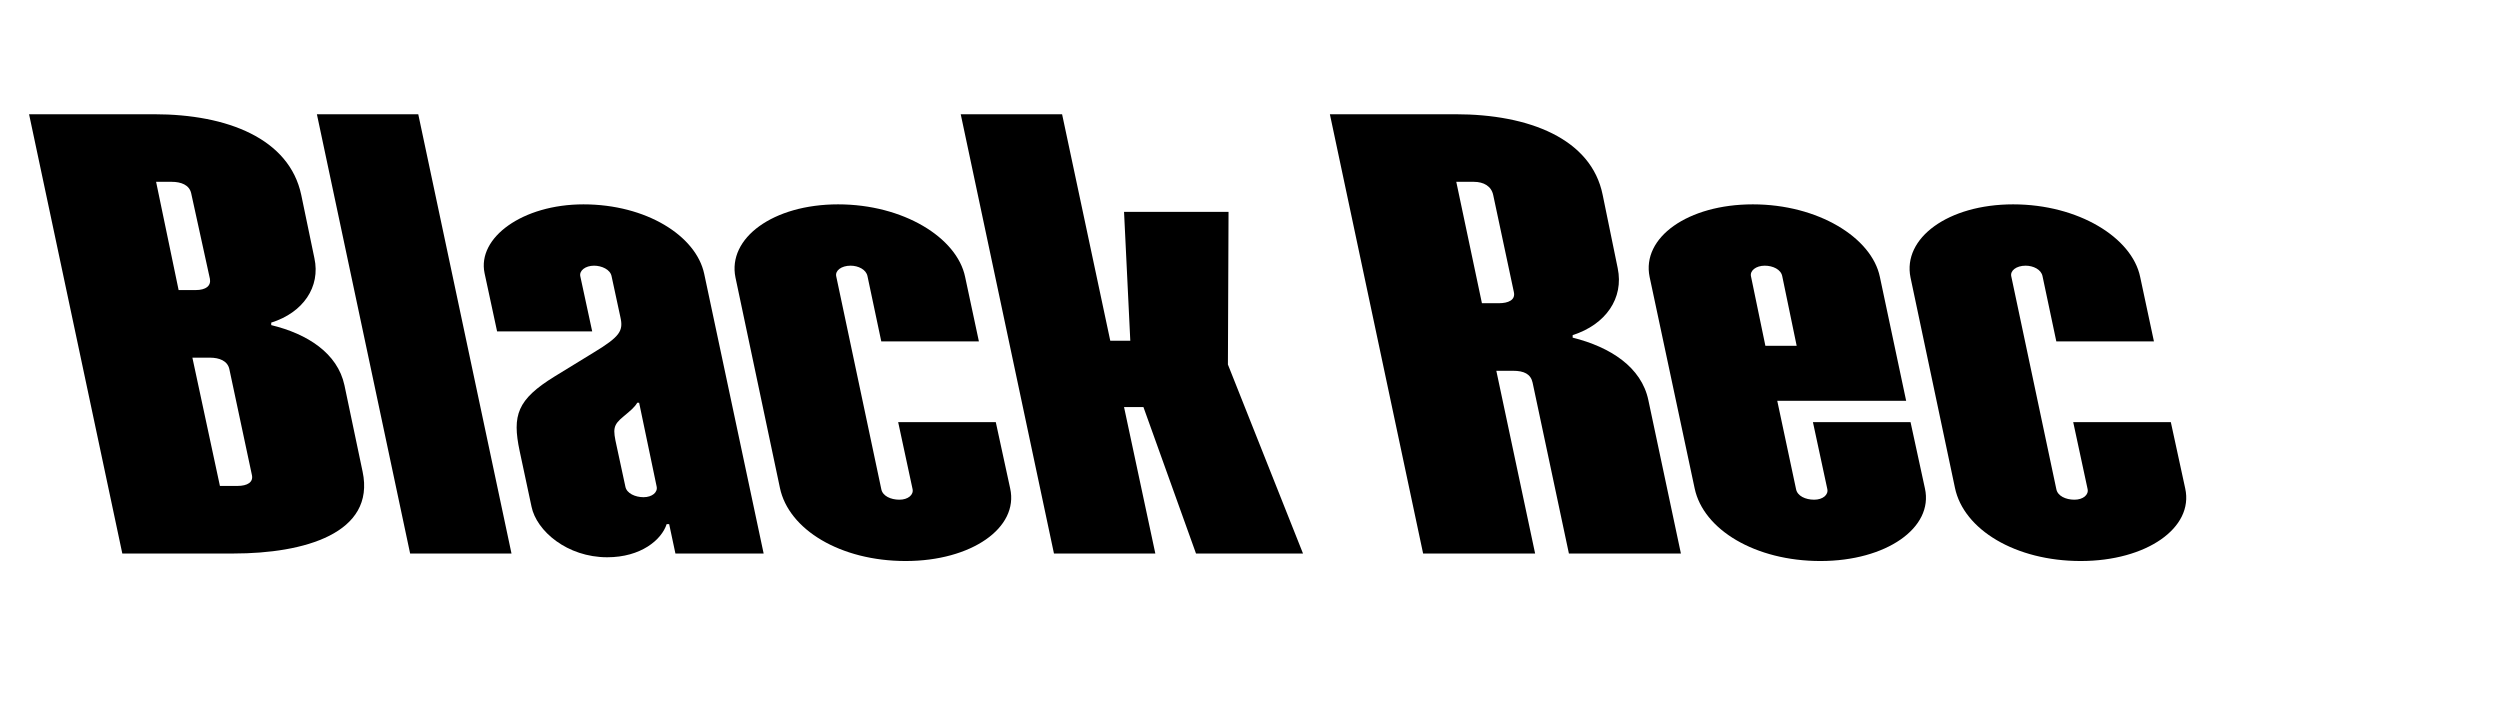 <?xml version="1.0" encoding="UTF-8"?>
<svg xmlns="http://www.w3.org/2000/svg" viewBox="0 0 727.179 210">
  <g id="Bounding_box">
    <rect width="727.179" height="210" fill="none" stroke-width="0"></rect>
  </g>
  <g id="Typeface">
    <path d="m105.466,137.156c3.822,18.02-17.108,23.844-37.493,23.844h-32.397L8.456,33.231h36.401c21.295,0,39.313,7.098,42.771,23.479l3.822,18.383c1.82,8.373-3.276,15.836-12.559,18.748v.727c10.557,2.549,19.293,8.191,21.295,17.473l5.278,25.117ZM55.596,56.164c-.546-2.367-2.912-3.277-5.643-3.277h-4.55l6.552,31.488h4.915c3.094,0,4.55-1.273,4.186-3.277l-5.46-24.934Zm13.469,85.18c2.912,0,4.732-1.094,4.186-3.277l-6.552-30.76c-.546-2.365-2.912-3.275-5.643-3.275h-5.096l8.008,37.312h5.097Z" stroke-width="0"></path>
    <path d="m119.294,161l-27.119-127.77h29.485l27.119,127.77h-29.485Z" stroke-width="0"></path>
    <path d="m154.6,147.35l-3.458-16.199c-2.185-10.375-.729-14.924,10.192-21.658l11.284-6.916c7.826-4.732,8.736-6.371,7.826-10.375l-2.548-11.83c-.364-2.002-2.912-3.094-5.097-3.094-2.548,0-4.368,1.455-4.004,3.094l3.458,16.016h-27.665l-3.64-16.926c-2.185-10.375,11.102-20.021,28.757-20.021,18.2,0,32.761,9.102,35.127,20.203l17.291,81.357h-25.663l-1.82-8.555h-.728c-1.456,4.551-7.463,9.646-17.291,9.646-11.648,0-20.566-7.645-22.022-14.742Zm36.401-5.824l-5.097-24.389h-.546c-.728,1.273-1.82,2.184-4.004,4.004-3.095,2.547-3.095,3.639-2.002,8.555l2.548,11.83c.364,2.002,2.912,3.094,5.278,3.094,2.548,0,4.187-1.457,3.822-3.094Z" stroke-width="0"></path>
    <path d="m226.854,141.889l-12.922-61.154c-2.366-11.467,10.92-21.295,29.849-21.295s34.582,9.646,36.948,21.113l4.004,18.746h-28.394l-4.004-18.928c-.364-2.002-2.73-3.094-4.914-3.094-2.73,0-4.55,1.455-4.187,3.094l13.104,61.881c.364,2.004,2.73,3.096,5.278,3.096s4.187-1.457,3.822-3.096l-4.187-19.475h28.394l4.186,19.293c2.549,11.467-11.284,21.113-30.395,21.113-18.929,0-34.035-9.1-36.584-21.295Z" stroke-width="0"></path>
    <path d="m347.883,161l-15.289-42.59h-5.642l9.101,42.59h-29.485l-27.119-127.77h29.485l14.014,65.887h5.824l-1.819-37.494h30.395l-.182,44.41,21.841,54.967h-31.123Z" stroke-width="0"></path>
    <path d="m445.795,111.313c-.546-2.549-2.548-3.459-5.642-3.459h-4.914l11.284,53.146h-32.579l-27.119-127.77h36.583c21.295,0,39.496,7.098,42.771,23.479l4.368,21.295c1.82,8.736-3.458,16.381-13.104,19.475v.729c10.921,2.73,20.021,8.555,22.023,18.201l9.464,44.592h-32.579l-10.557-49.688Zm-9.828-23.115c2.73,0,4.914-.91,4.368-3.277l-6.006-28.211c-.546-2.547-2.73-3.822-5.643-3.822h-5.096l7.462,35.311h4.914Z" stroke-width="0"></path>
    <path d="m559.908,142.071c2.549,11.467-11.284,21.113-30.395,21.113-18.929,0-34.035-9.1-36.584-21.113l-13.104-61.518c-2.366-11.467,11.102-21.113,30.03-21.113s34.582,9.646,36.948,21.113l7.644,36.037h-37.493l5.46,25.662c.364,2.004,2.73,3.096,5.278,3.096s4.187-1.457,3.822-3.096l-4.187-19.475h28.394l4.186,19.293Zm-50.598-61.699l4.187,20.203h9.101l-4.187-20.203c-.364-2.002-2.73-3.094-5.097-3.094-2.548,0-4.367,1.455-4.004,3.094Z" stroke-width="0"></path>
    <path d="m568.639,141.889l-12.922-61.154c-2.366-11.467,10.92-21.295,29.849-21.295s34.582,9.646,36.948,21.113l4.004,18.746h-28.394l-4.004-18.928c-.364-2.002-2.73-3.094-4.914-3.094-2.73,0-4.55,1.455-4.187,3.094l13.104,61.881c.364,2.004,2.73,3.096,5.278,3.096s4.187-1.457,3.822-3.096l-4.187-19.475h28.394l4.186,19.293c2.549,11.467-11.284,21.113-30.395,21.113-18.929,0-34.035-9.1-36.584-21.295Z" stroke-width="0"></path>
  </g>
</svg>
